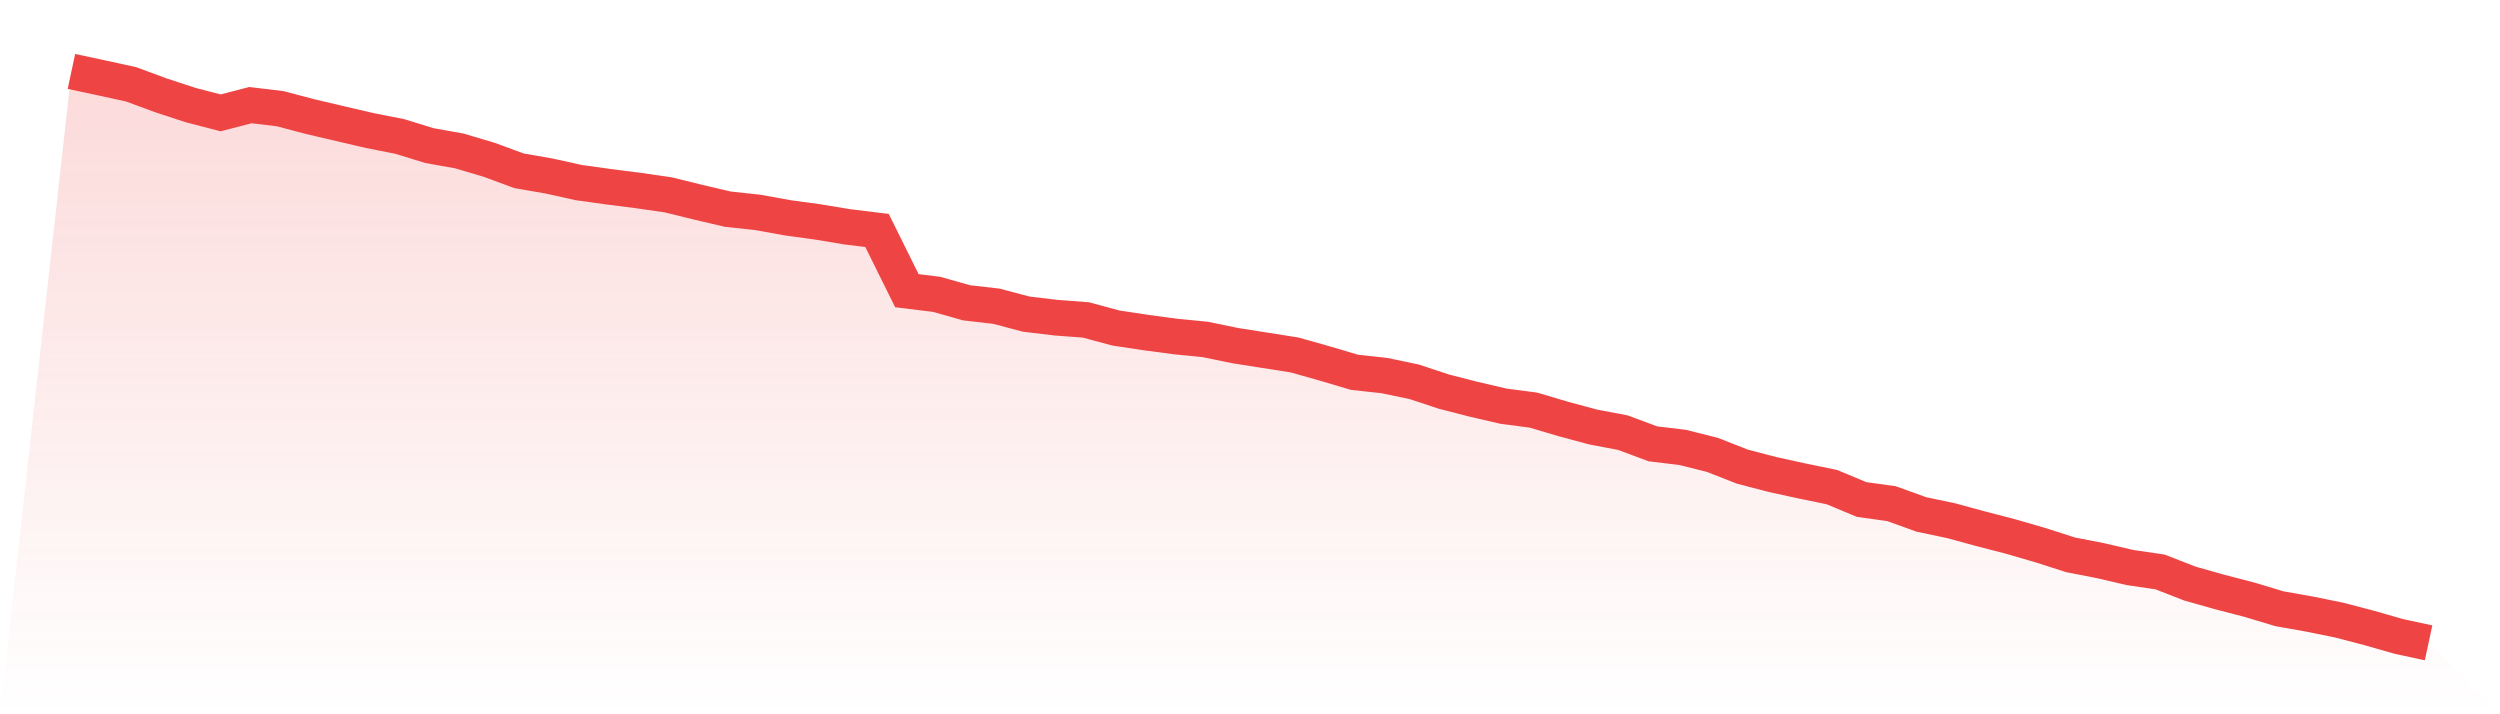 <svg viewBox="0 0 140 40" xmlns="http://www.w3.org/2000/svg">
<defs>
<linearGradient id="gradient" x1="0" x2="0" y1="0" y2="1">
<stop offset="0%" stop-color="#ef4444" stop-opacity="0.2"/>
<stop offset="100%" stop-color="#ef4444" stop-opacity="0"/>
</linearGradient>
</defs>
<path d="M4,4 L4,4 L5.671,4.357 L7.342,4.723 L9.013,5.339 L10.684,5.887 L12.354,6.32 L14.025,5.887 L15.696,6.088 L17.367,6.53 L19.038,6.922 L20.709,7.311 L22.38,7.641 L24.051,8.154 L25.722,8.453 L27.392,8.948 L29.063,9.564 L30.734,9.854 L32.405,10.224 L34.076,10.456 L35.747,10.67 L37.418,10.911 L39.089,11.322 L40.759,11.714 L42.43,11.893 L44.101,12.196 L45.772,12.424 L47.443,12.701 L49.114,12.906 L50.785,16.279 L52.456,16.484 L54.127,16.957 L55.797,17.149 L57.468,17.591 L59.139,17.791 L60.81,17.916 L62.481,18.367 L64.152,18.621 L65.823,18.844 L67.494,19.009 L69.165,19.353 L70.835,19.616 L72.506,19.88 L74.177,20.352 L75.848,20.848 L77.519,21.031 L79.19,21.379 L80.861,21.932 L82.532,22.36 L84.203,22.748 L85.873,22.967 L87.544,23.462 L89.215,23.913 L90.886,24.23 L92.557,24.854 L94.228,25.055 L95.899,25.475 L97.57,26.131 L99.24,26.568 L100.911,26.934 L102.582,27.277 L104.253,27.973 L105.924,28.205 L107.595,28.808 L109.266,29.16 L110.937,29.615 L112.608,30.048 L114.278,30.534 L115.949,31.07 L117.62,31.395 L119.291,31.784 L120.962,32.029 L122.633,32.68 L124.304,33.153 L125.975,33.586 L127.646,34.09 L129.316,34.385 L130.987,34.724 L132.658,35.161 L134.329,35.639 L136,36 L140,40 L0,40 z" fill="url(#gradient)"/>
<path d="M4,4 L4,4 L5.671,4.357 L7.342,4.723 L9.013,5.339 L10.684,5.887 L12.354,6.32 L14.025,5.887 L15.696,6.088 L17.367,6.53 L19.038,6.922 L20.709,7.311 L22.38,7.641 L24.051,8.154 L25.722,8.453 L27.392,8.948 L29.063,9.564 L30.734,9.854 L32.405,10.224 L34.076,10.456 L35.747,10.67 L37.418,10.911 L39.089,11.322 L40.759,11.714 L42.43,11.893 L44.101,12.196 L45.772,12.424 L47.443,12.701 L49.114,12.906 L50.785,16.279 L52.456,16.484 L54.127,16.957 L55.797,17.149 L57.468,17.591 L59.139,17.791 L60.81,17.916 L62.481,18.367 L64.152,18.621 L65.823,18.844 L67.494,19.009 L69.165,19.353 L70.835,19.616 L72.506,19.88 L74.177,20.352 L75.848,20.848 L77.519,21.031 L79.19,21.379 L80.861,21.932 L82.532,22.36 L84.203,22.748 L85.873,22.967 L87.544,23.462 L89.215,23.913 L90.886,24.23 L92.557,24.854 L94.228,25.055 L95.899,25.475 L97.57,26.131 L99.24,26.568 L100.911,26.934 L102.582,27.277 L104.253,27.973 L105.924,28.205 L107.595,28.808 L109.266,29.16 L110.937,29.615 L112.608,30.048 L114.278,30.534 L115.949,31.07 L117.62,31.395 L119.291,31.784 L120.962,32.029 L122.633,32.68 L124.304,33.153 L125.975,33.586 L127.646,34.09 L129.316,34.385 L130.987,34.724 L132.658,35.161 L134.329,35.639 L136,36" fill="none" stroke="#ef4444" stroke-width="2"/>
</svg>